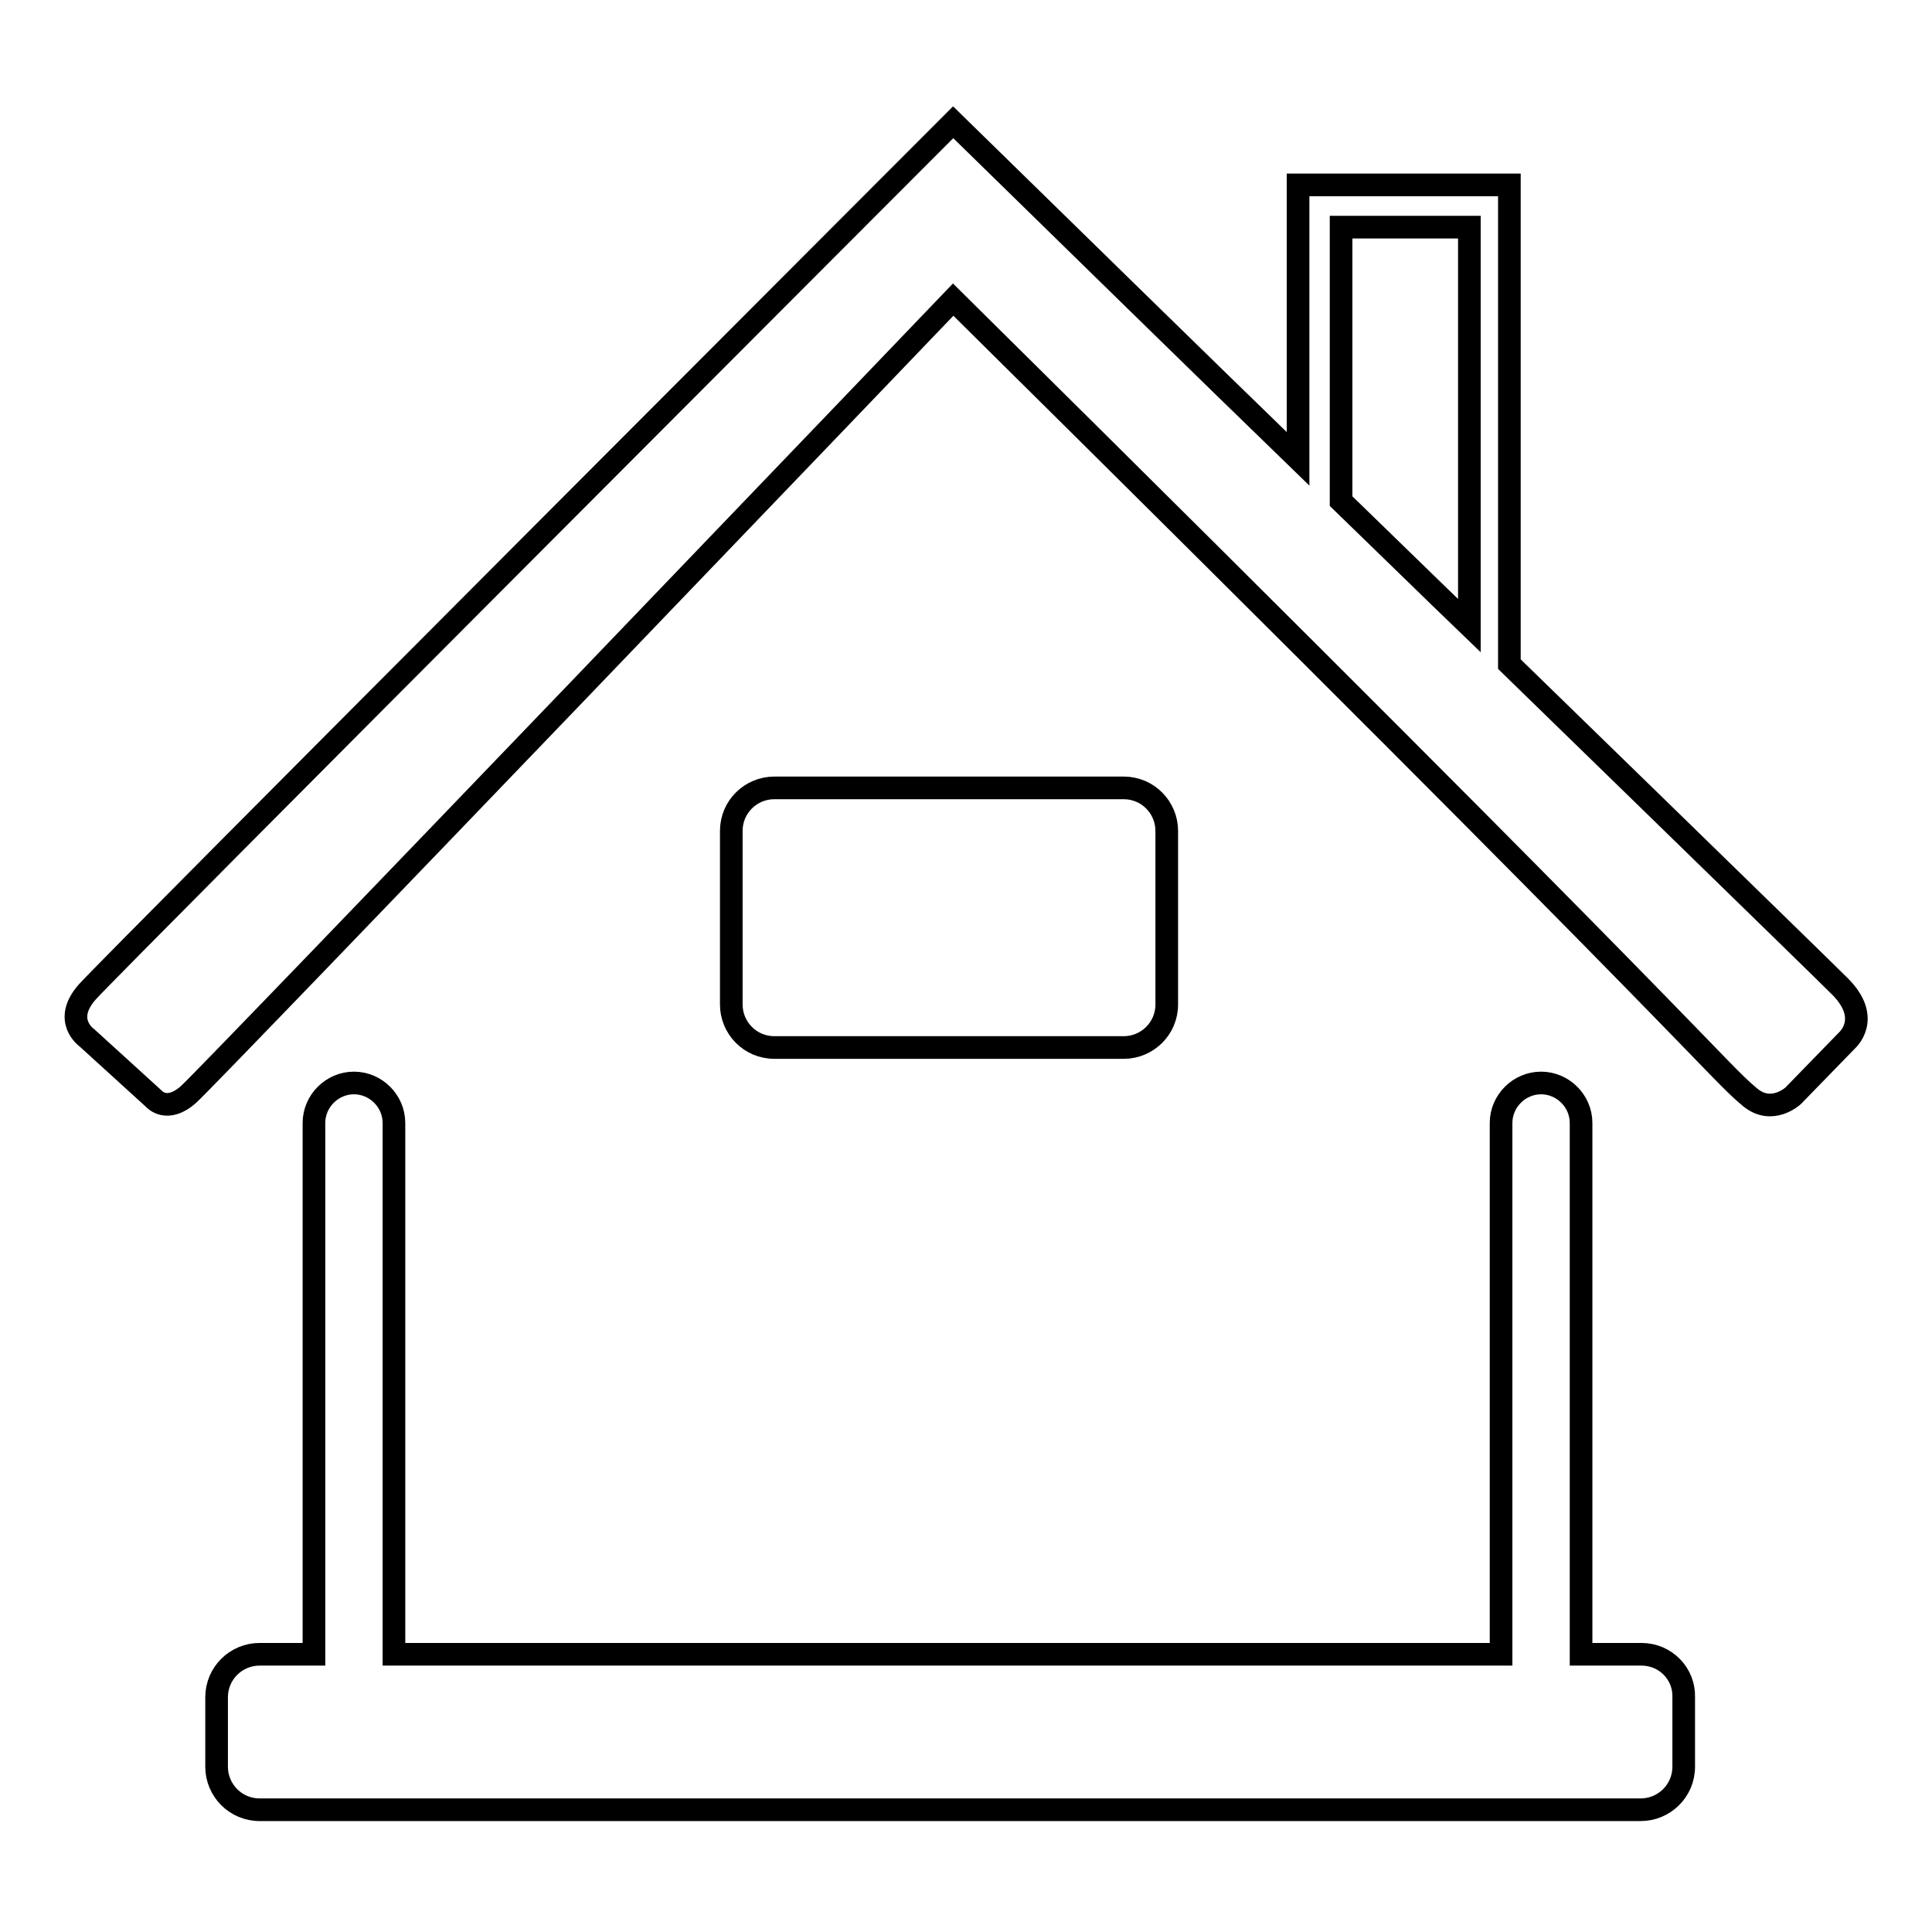 <?xml version="1.0" encoding="utf-8"?>
<!-- Svg Vector Icons : http://www.onlinewebfonts.com/icon -->
<!DOCTYPE svg PUBLIC "-//W3C//DTD SVG 1.1//EN" "http://www.w3.org/Graphics/SVG/1.1/DTD/svg11.dtd">
<svg version="1.1" xmlns="http://www.w3.org/2000/svg" xmlns:xlink="http://www.w3.org/1999/xlink" x="0px" y="0px" viewBox="0 0 256 256" enable-background="new 0 0 256 256" xml:space="preserve">
<g><g><path stroke-width="3" fill-opacity="0" stroke="#000000"  d="M217.5,219.2h-8v-70.4c0-2.9-2.4-5.3-5.3-5.3c-2.9,0-5.3,2.4-5.3,5.3v70.4H52.2v-70.4c0-2.9-2.4-5.3-5.3-5.3c-2.9,0-5.3,2.4-5.3,5.3v70.4h-7.2c-3.1,0-5.7,2.5-5.7,5.7v9.2c0,3.1,2.5,5.7,5.7,5.7h183c3.1,0,5.7-2.5,5.7-5.7v-9.2C223.2,221.8,220.7,219.2,217.5,219.2z"/><path stroke-width="3" fill-opacity="0" stroke="#000000"  d="M148.9,138.8c3.1,0,5.7-2.5,5.7-5.7v-23c0-3.1-2.5-5.7-5.7-5.7h-46.3c-3.1,0-5.7,2.5-5.7,5.7v23c0,3.1,2.5,5.7,5.7,5.7H148.9z"/><path stroke-width="3" fill-opacity="0" stroke="#000000"  d="M200,88V24.5h-28v36.3c-13-12.6-28.1-27.4-45.7-44.6c0,0-111.3,111.4-114.7,115.2c-3.4,3.8-0.1,6.1-0.1,6.1l8.9,8.1c0,0,1.7,2,4.6-0.6c2.9-2.6,101.3-105.3,101.3-105.3C227.7,140,227.1,141.4,231.9,145.4c2.9,2.4,5.7-0.2,5.7-0.2l7.1-7.3c0,0,3.4-2.9-0.9-7.2C241,127.9,200,88,200,88z M194.7,82.9c-5.2-5-10.8-10.5-17-16.5V30.1h17V82.9z"/></g></g>
</svg>